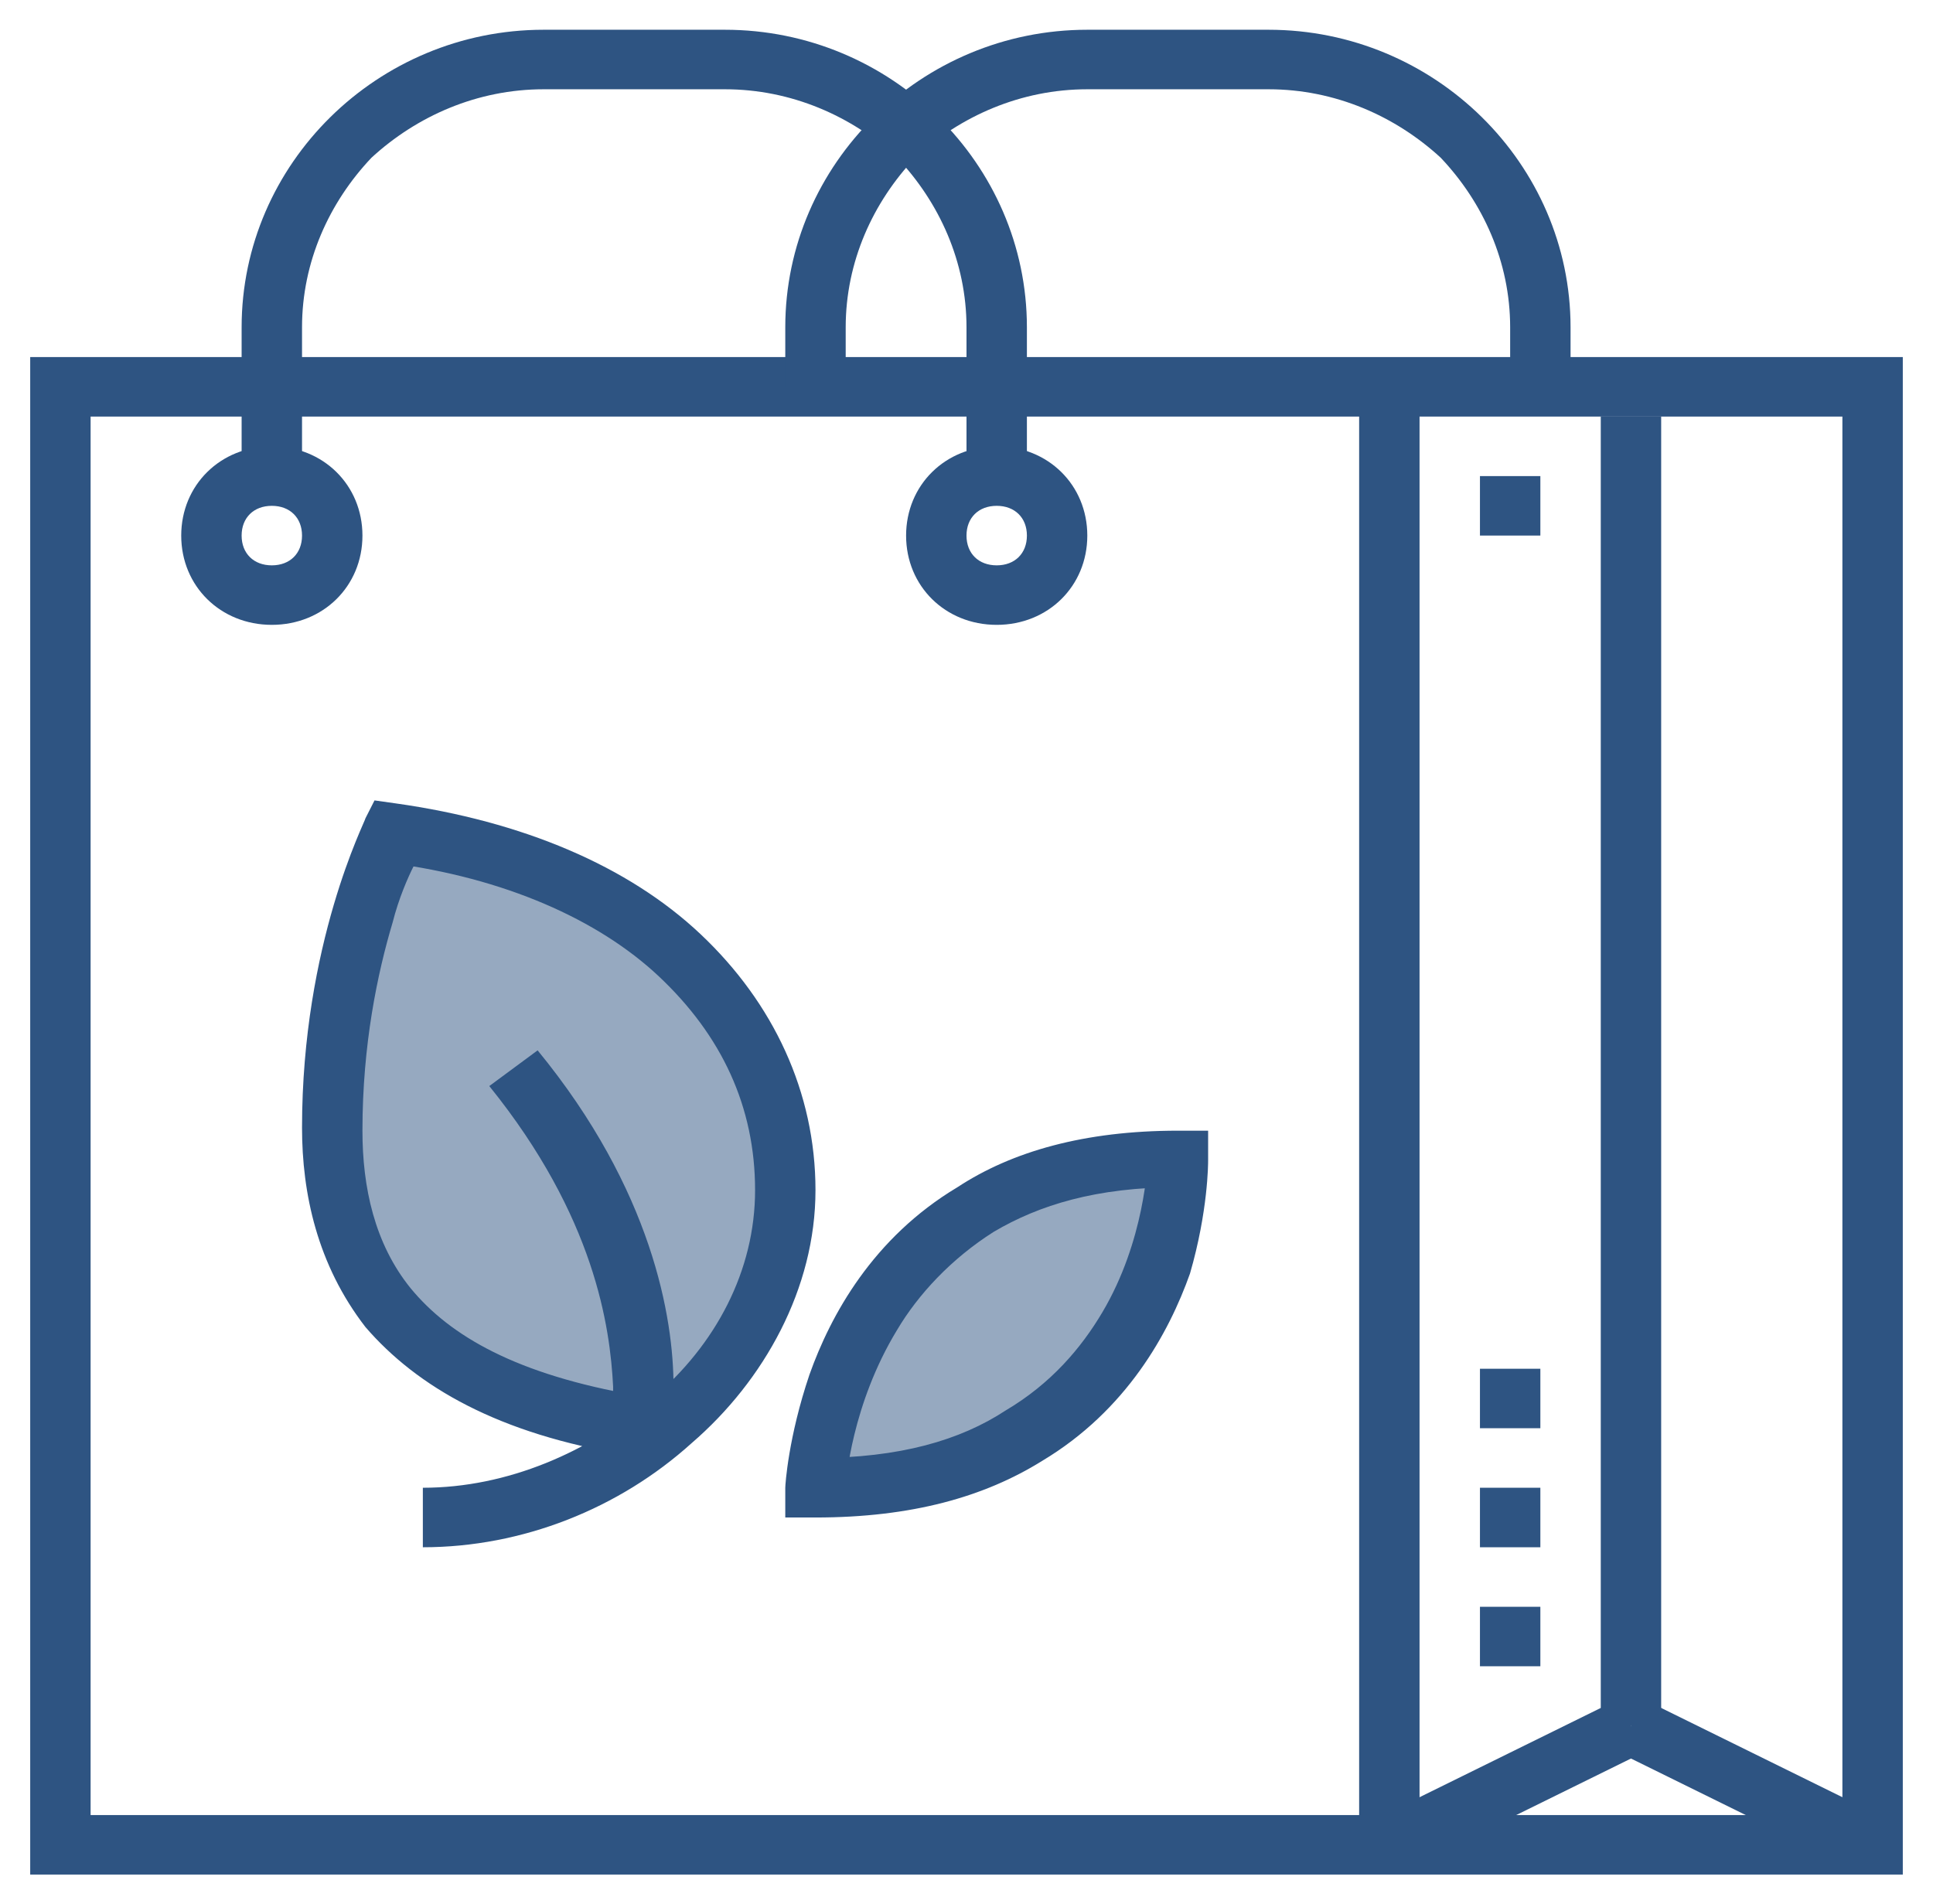 <svg width="205" height="202" viewBox="0 0 205 202" fill="none" xmlns="http://www.w3.org/2000/svg">
<path d="M6.406 41.031V44.188H195.391V192.532H9.609V41.031H6.406H3.203V198.843H201.797V37.875H3.203V41.031H6.406Z" fill="#2E5482"/>
<path opacity="0.5" d="M86.484 157.813C86.484 157.813 87.766 123.094 124.922 123.094C124.922 123.094 124.922 157.813 86.484 157.813Z" fill="#2E5482"/>
<path d="M144.141 41.031V195.687H150.547V41.031M169.766 44.187V183.063H176.172V44.187" fill="#2E5482"/>
<path opacity="0.5" d="M67.266 151.5H70.469C78.156 145.187 83.281 136.35 83.281 126.25C83.281 106.997 67.266 91.531 41.641 88.375C41.641 88.375 35.234 101 35.234 119.937C35.234 132.878 41 147.082 67.266 151.5Z" fill="#2E5482"/>
<path d="M171.688 180.223L146.062 192.848L148.625 198.529L174.25 185.904" fill="#2E5482"/>
<path d="M171.688 185.903L197.312 198.528L199.875 192.847L174.25 180.222M28.828 50.5V53.656C30.75 53.656 32.031 54.919 32.031 56.813C32.031 58.706 30.75 59.969 28.828 59.969C26.906 59.969 25.625 58.706 25.625 56.813C25.625 54.919 26.906 53.656 28.828 53.656V47.344C23.383 47.344 19.219 51.447 19.219 56.813C19.219 62.178 23.383 66.281 28.828 66.281C34.273 66.281 38.438 62.178 38.438 56.813C38.438 51.447 34.273 47.344 28.828 47.344V50.5ZM105.703 50.5V53.656C107.625 53.656 108.906 54.919 108.906 56.813C108.906 58.706 107.625 59.969 105.703 59.969C103.781 59.969 102.5 58.706 102.5 56.813C102.5 54.919 103.781 53.656 105.703 53.656V47.344C100.258 47.344 96.094 51.447 96.094 56.813C96.094 62.178 100.258 66.281 105.703 66.281C111.148 66.281 115.312 62.178 115.312 56.813C115.312 51.447 111.148 47.344 105.703 47.344V50.5Z" fill="#2E5482"/>
<path d="M108.906 50.5V34.719C108.906 17.359 94.492 3.156 76.875 3.156H57.656C40.039 3.156 25.625 17.359 25.625 34.719V50.5H32.031V34.719C32.031 27.775 34.914 21.462 39.398 16.728C44.203 12.309 50.609 9.469 57.656 9.469H76.875C83.922 9.469 90.328 12.309 95.133 16.728C99.617 21.462 102.5 27.775 102.5 34.719V50.5H108.906Z" fill="#2E5482"/>
<path d="M166.562 41.031V34.719C166.562 17.359 152.148 3.156 134.531 3.156H115.312C97.695 3.156 83.281 17.359 83.281 34.719V41.031H89.688V34.719C89.688 27.775 92.57 21.462 97.055 16.728C101.859 12.309 108.266 9.469 115.312 9.469H134.531C141.578 9.469 147.984 12.309 152.789 16.728C157.273 21.462 160.156 27.775 160.156 34.719V41.031H166.562ZM70.789 153.078C70.789 152.763 71.43 150.553 71.43 147.082C71.43 139.822 69.188 126.25 57.016 111.416L51.891 115.203C63.102 129.091 64.703 140.768 65.023 147.082C65.023 148.659 65.023 149.922 64.703 150.553V151.816L65.984 152.132L64.703 151.5L70.789 153.078Z" fill="#2E5482"/>
<path d="M44.844 164.125C55.414 164.125 65.664 160.022 73.352 153.078C81.039 146.45 86.484 136.666 86.484 126.25C86.484 115.834 82 106.366 74.312 99.106C66.625 91.847 55.414 87.112 41.961 85.219L39.719 84.903L38.758 86.797C38.758 87.112 32.031 100.053 32.031 119.622C32.031 126.566 33.633 134.141 38.758 140.768C44.203 147.082 52.852 152.132 66.625 154.341L67.586 148.028C54.773 145.818 47.727 141.716 43.562 136.666C39.719 131.932 38.438 125.934 38.438 119.937C38.438 110.784 40.039 103.209 41.641 97.844C42.281 95.319 43.242 93.109 43.883 91.847C44.203 91.216 44.523 90.584 44.523 90.269L44.844 89.953L41.641 88.375L41.32 91.531C53.492 93.109 63.422 97.528 69.828 103.525C76.555 109.837 80.078 117.412 80.078 126.25C80.078 134.772 75.914 142.663 69.188 148.343C62.461 154.025 53.812 157.813 44.844 157.813V164.125ZM86.484 157.813H89.688C89.688 157.182 90.328 148.975 95.133 141.084C97.375 137.297 100.898 133.509 105.383 130.668C110.188 127.828 116.273 125.934 124.922 125.934V122.778H121.719C121.719 123.409 121.398 131.616 116.914 139.191C114.672 142.978 111.469 146.766 106.664 149.607C101.859 152.763 95.453 154.657 86.484 154.657V157.813V160.968C96.734 160.968 104.422 158.759 110.508 154.972C119.477 149.607 123.961 141.4 126.203 135.087C128.125 128.459 128.125 123.409 128.125 123.094V119.937H124.922C114.992 119.937 107.305 122.147 101.539 125.934C92.57 131.3 88.086 139.507 85.844 145.818C83.602 152.447 83.281 157.497 83.281 157.813V160.968H86.484V157.813ZM156.953 176.75H163.359V170.437H156.953M156.953 164.125H163.359V157.813H156.953M156.953 151.5H163.359V145.187H156.953M156.953 56.812H163.359V50.5H156.953" fill="#2E5482"/>
</svg>
